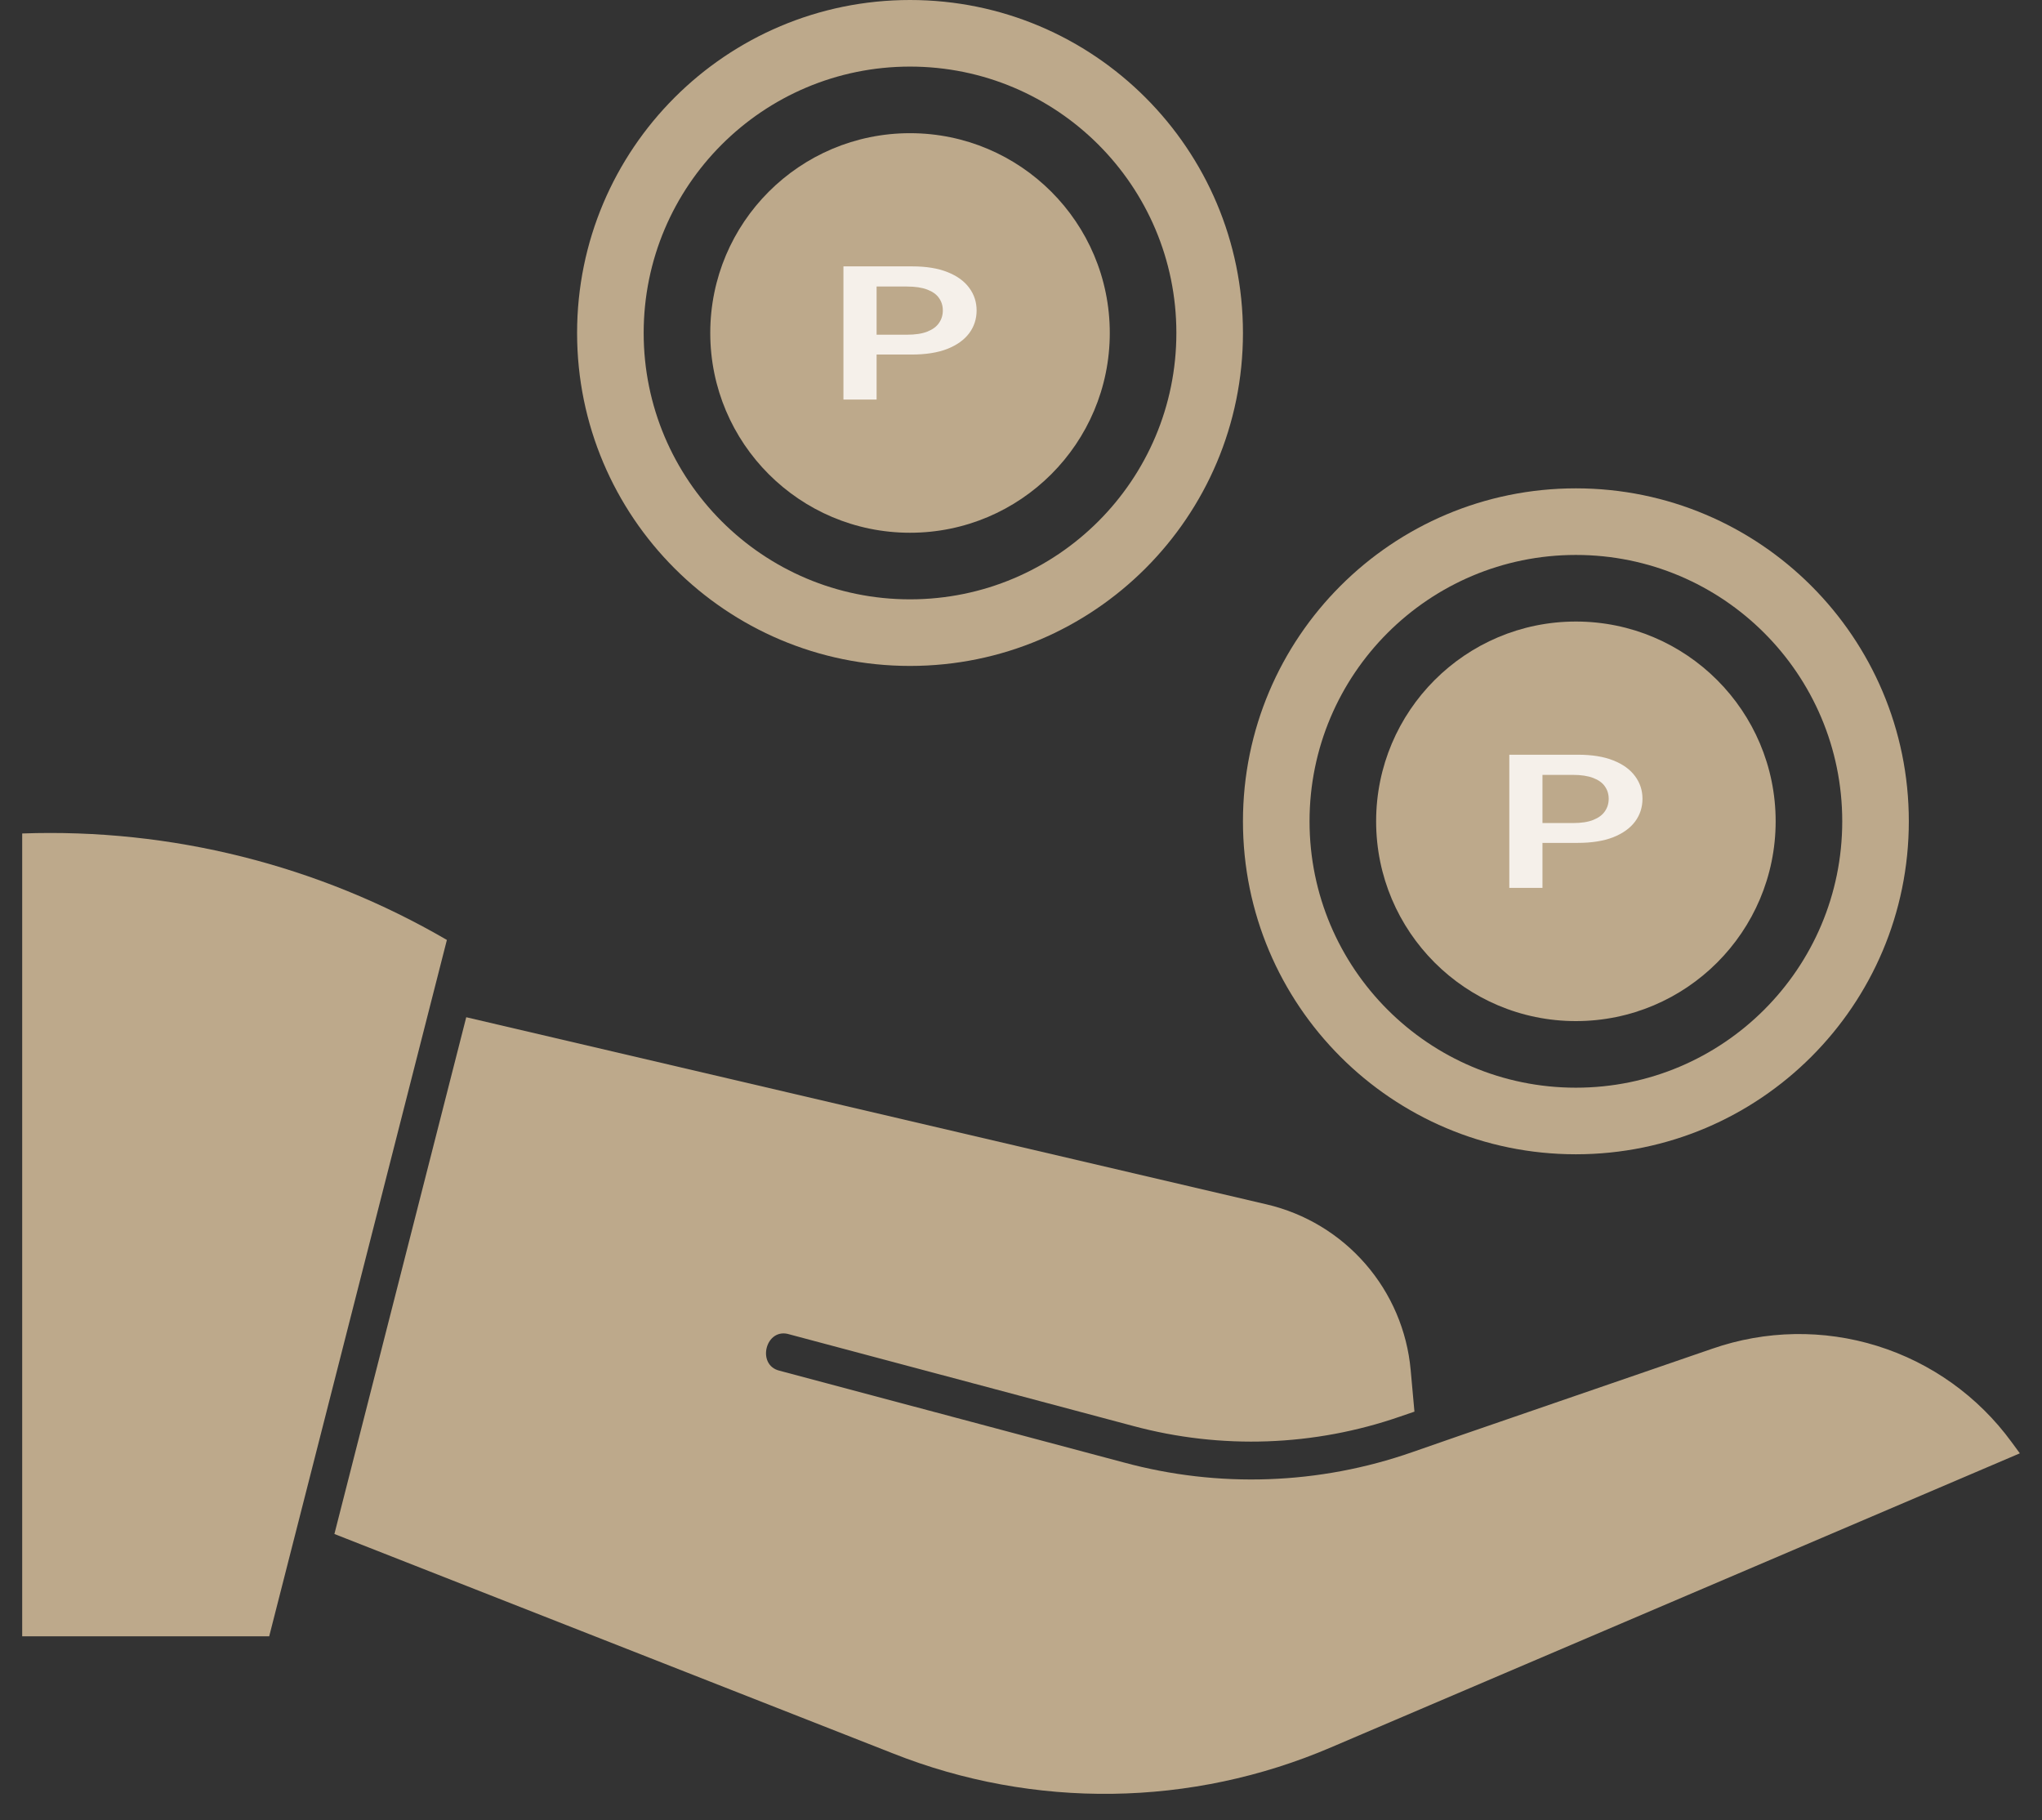 <?xml version="1.0" encoding="UTF-8"?>
<svg xmlns="http://www.w3.org/2000/svg" width="46" height="41" viewBox="0 0 46 41" fill="none">
  <rect x="0" y="0" width="46" height="41" fill="#333333" stroke="none"/>
  <path d="M10.067 21.172C7.168 19.485 3.851 18.654 0.5 18.774V36.858H6.064L10.067 21.172Z" fill="#BDA98B"></path>
  <path d="M45.313 32.48C44.562 31.453 43.502 30.695 42.288 30.317C41.075 29.939 39.772 29.962 38.571 30.38C38.13 30.534 32.07 32.613 31.812 32.71C29.718 33.442 27.45 33.523 25.309 32.94L17.56 30.875C17.031 30.748 17.248 29.89 17.782 30.056L25.531 32.121C27.51 32.653 29.603 32.579 31.539 31.908L31.863 31.797L31.778 30.858C31.698 29.975 31.341 29.139 30.759 28.47C30.177 27.8 29.399 27.331 28.535 27.129L10.503 22.913L7.533 34.553L20.112 39.494C23.292 40.756 26.842 40.707 29.986 39.358L45.501 32.736L45.313 32.48Z" fill="#BDA98B"></path>
  <circle cx="35.5" cy="18.5" r="4.5" fill="#BDA98B"></circle>
  <path fill-rule="evenodd" clip-rule="evenodd" d="M35.5 24.5C38.814 24.5 41.5 21.814 41.5 18.5C41.5 15.186 38.814 12.5 35.5 12.5C32.186 12.5 29.5 15.186 29.5 18.5C29.5 21.814 32.186 24.5 35.5 24.5ZM35.5 26C39.642 26 43 22.642 43 18.5C43 14.358 39.642 11 35.5 11C31.358 11 28 14.358 28 18.5C28 22.642 31.358 26 35.5 26Z" fill="#BDA98B"></path>
  <path d="M34 20V17H35.546C35.863 17 36.129 17.043 36.344 17.129C36.56 17.215 36.723 17.333 36.833 17.483C36.944 17.633 37 17.802 37 17.993C37 18.185 36.944 18.356 36.833 18.506C36.721 18.655 36.557 18.773 36.34 18.859C36.122 18.944 35.854 18.986 35.536 18.986H34.511V18.539H35.436C35.621 18.539 35.773 18.516 35.891 18.469C36.009 18.422 36.096 18.358 36.152 18.276C36.21 18.194 36.239 18.099 36.239 17.993C36.239 17.887 36.21 17.793 36.152 17.712C36.096 17.631 36.008 17.568 35.889 17.523C35.77 17.477 35.618 17.454 35.431 17.454H34.747V20H34Z" fill="#F5F0EA"></path>
  <circle cx="20.5" cy="7.5" r="4.5" fill="#BDA98B"></circle>
  <path fill-rule="evenodd" clip-rule="evenodd" d="M20.5 13.5C23.814 13.5 26.5 10.813 26.5 7.5C26.5 4.186 23.814 1.5 20.5 1.5C17.186 1.5 14.5 4.186 14.5 7.5C14.5 10.813 17.186 13.5 20.5 13.5ZM20.5 15C24.642 15 28 11.642 28 7.5C28 3.358 24.642 -0 20.5 -0C16.358 -0 13 3.358 13 7.5C13 11.642 16.358 15 20.5 15Z" fill="#BDA98B"></path>
  <path d="M19 9V6H20.546C20.863 6 21.129 6.043 21.344 6.129C21.56 6.215 21.723 6.333 21.833 6.483C21.944 6.633 22 6.802 22 6.993C22 7.185 21.944 7.356 21.833 7.506C21.721 7.655 21.557 7.773 21.34 7.859C21.122 7.944 20.854 7.986 20.536 7.986H19.511V7.539H20.436C20.621 7.539 20.773 7.516 20.891 7.469C21.009 7.422 21.096 7.358 21.152 7.276C21.21 7.194 21.239 7.099 21.239 6.993C21.239 6.886 21.21 6.793 21.152 6.712C21.096 6.631 21.008 6.568 20.889 6.523C20.77 6.477 20.618 6.454 20.431 6.454H19.747V9H19Z" fill="#F5F0EA"></path>
</svg>
